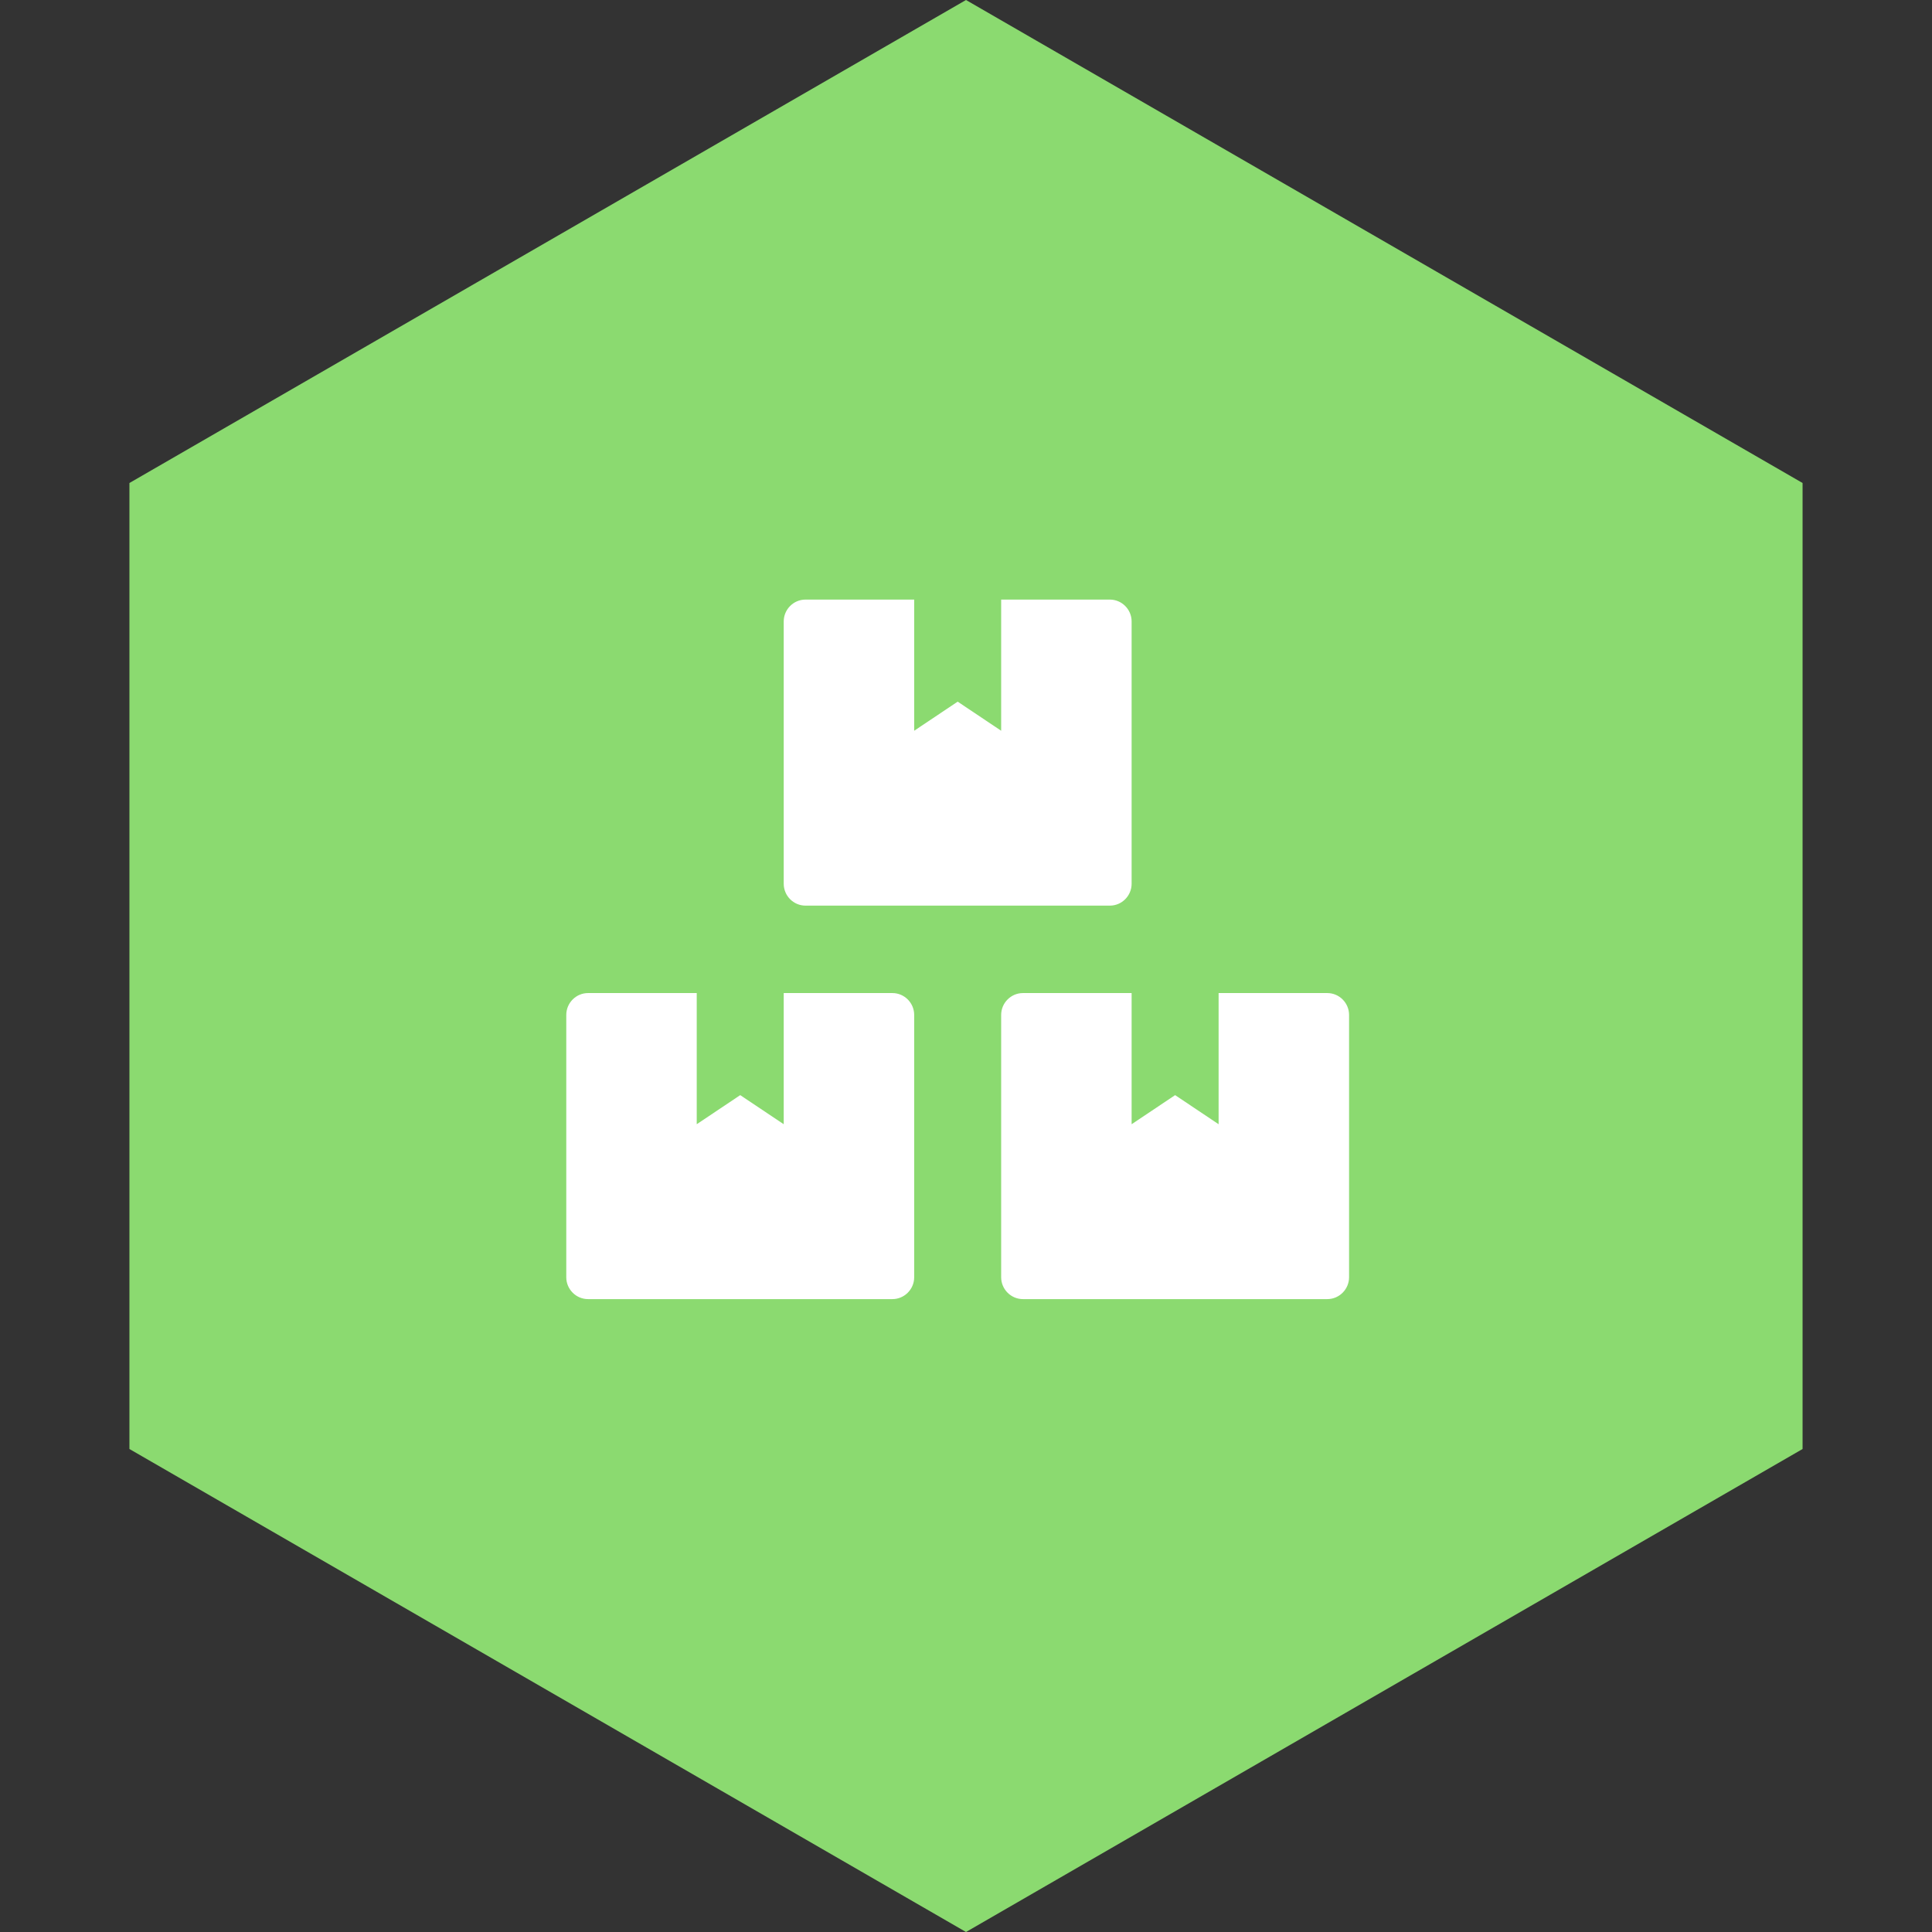 <svg width="116" height="116" viewBox="0 0 116 116" fill="none" xmlns="http://www.w3.org/2000/svg">
<rect x="0" y="0" width="116" height="116" fill="#333333" stroke="none"/>
<path d="M58 0L108.229 29V87L58 116L7.771 87V29L58 0Z" fill="#8BDA70"/>
<path d="M79.694 59.625H73.167V67.5L70.556 65.753L67.944 67.5V59.625H61.417C60.699 59.625 60.111 60.216 60.111 60.938V76.688C60.111 77.409 60.699 78 61.417 78H79.694C80.412 78 81 77.409 81 76.688V60.938C81 60.216 80.412 59.625 79.694 59.625ZM48.361 54.375H66.639C67.357 54.375 67.944 53.784 67.944 53.062V37.312C67.944 36.591 67.357 36 66.639 36H60.111V43.875L57.5 42.128L54.889 43.875V36H48.361C47.643 36 47.056 36.591 47.056 37.312V53.062C47.056 53.784 47.643 54.375 48.361 54.375ZM53.583 59.625H47.056V67.5L44.444 65.753L41.833 67.5V59.625H35.306C34.587 59.625 34 60.216 34 60.938V76.688C34 77.409 34.587 78 35.306 78H53.583C54.301 78 54.889 77.409 54.889 76.688V60.938C54.889 60.216 54.301 59.625 53.583 59.625Z" fill="white"/>
</svg>
